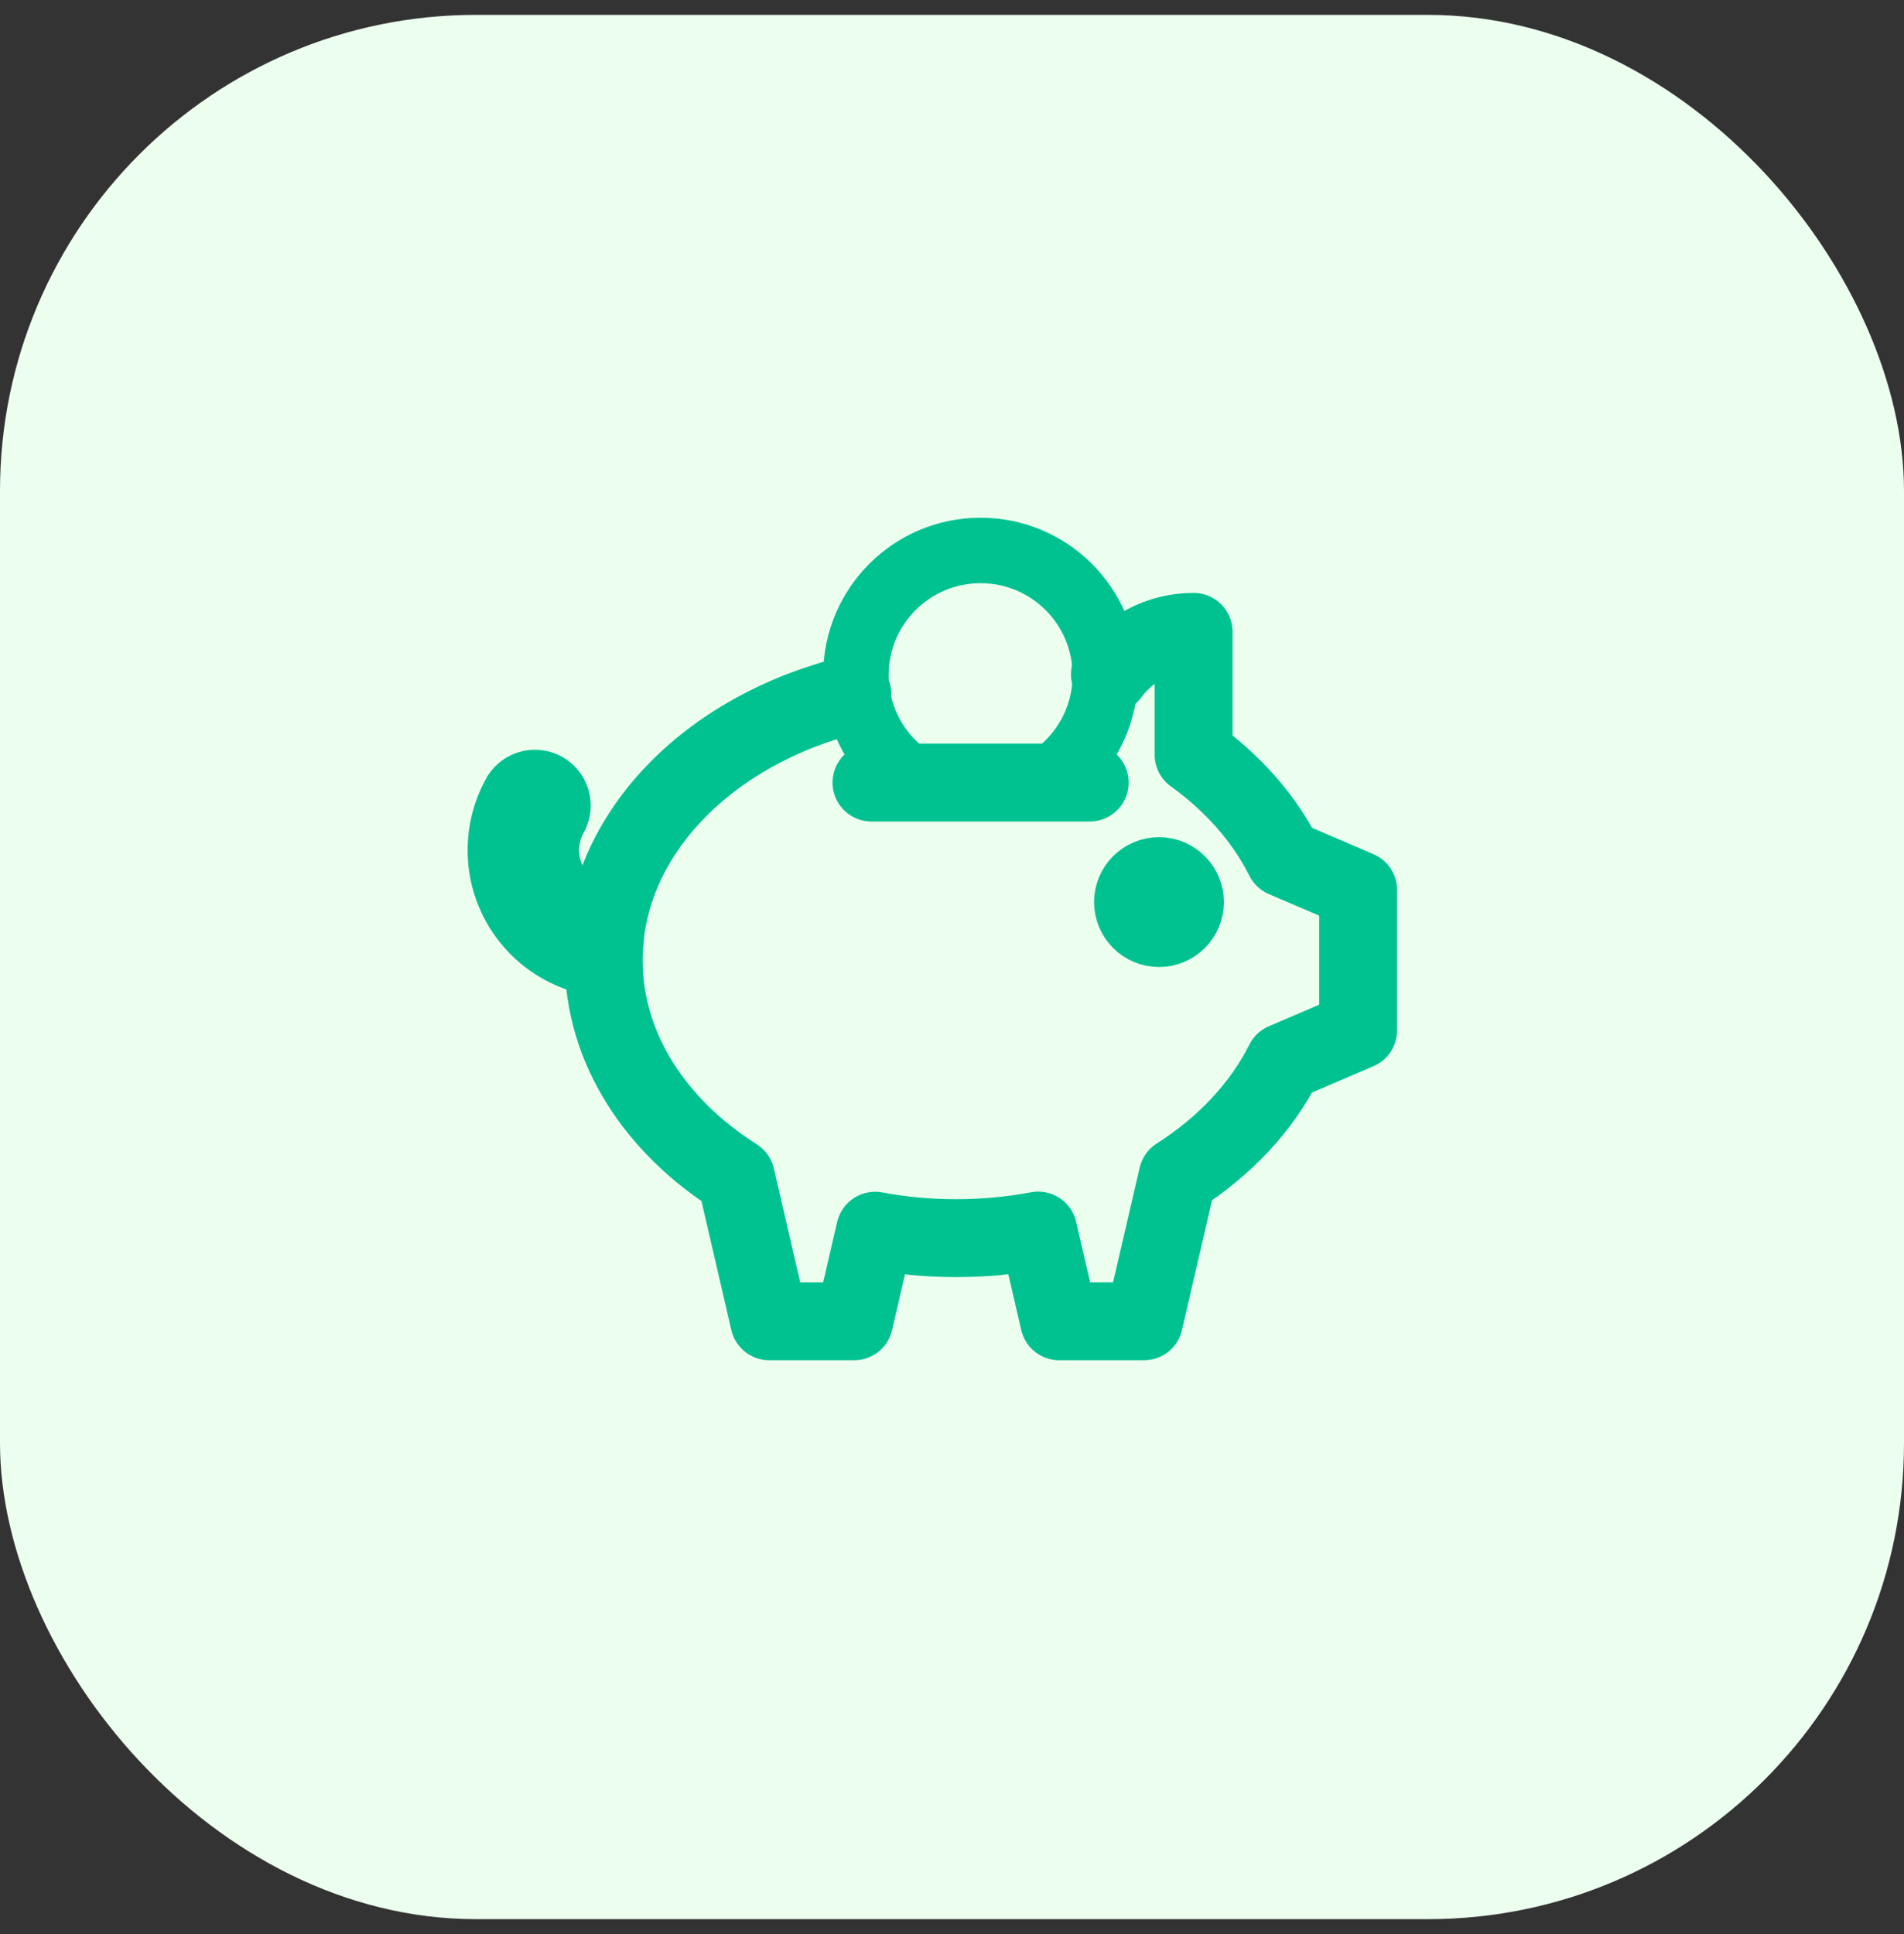 <svg xmlns="http://www.w3.org/2000/svg" width="64.0" height="65.0" viewBox="0.0 0.0 64.0 65.0" fill="none">
<rect x="0.0" y="0.0" width="64.0" height="65.0" fill="#333333" stroke="none"/>
<rect y="0.5" width="64" height="64" rx="16" fill="#ECFEEE" />
<g clip-path="url(#clip0_17342_79895)">
<path d="M37.308 22.663C37.945 21.799 38.97 21.236 40.121 21.236V25.366C41.446 26.32 42.496 27.507 43.165 28.845C43.994 29.2 44.822 29.557 45.652 29.911V34.629C44.823 34.985 43.993 35.339 43.164 35.695C42.407 37.209 41.162 38.53 39.583 39.538C39.206 41.16 38.831 42.783 38.455 44.406H35.603C35.367 43.39 35.132 42.374 34.896 41.357C34.011 41.524 33.088 41.612 32.139 41.612C31.202 41.612 30.29 41.526 29.415 41.363C29.18 42.378 28.945 43.392 28.711 44.406H25.858C25.483 42.792 25.11 41.178 24.736 39.563C22.027 37.851 20.292 35.22 20.292 32.269C20.292 28.067 23.811 24.512 28.653 23.338" stroke="#00C291" stroke-width="2.618" stroke-miterlimit="22.926" stroke-linecap="round" stroke-linejoin="round" />
<path d="M32.961 18.5C35.276 18.5 37.153 20.376 37.153 22.691C37.153 24.228 36.326 25.571 35.093 26.301H30.829C29.596 25.571 28.77 24.228 28.77 22.691C28.77 20.376 30.646 18.5 32.961 18.5Z" stroke="#00C291" stroke-width="2.2" stroke-miterlimit="22.926" stroke-linecap="round" stroke-linejoin="round" />
<path d="M19.766 31.52C18.473 31.12 17.592 29.925 17.592 28.572C17.592 28.047 17.725 27.532 17.98 27.073" stroke="#00C291" stroke-width="3.75" stroke-miterlimit="22.926" stroke-linecap="round" stroke-linejoin="round" />
<path fill-rule="evenodd" clip-rule="evenodd" d="M38.957 31.191C39.438 31.191 39.831 30.799 39.831 30.318C39.831 29.837 39.438 29.445 38.957 29.445C38.476 29.445 38.084 29.837 38.084 30.318C38.084 30.799 38.476 31.191 38.957 31.191Z" fill="#00C291" stroke="#00C291" stroke-width="2.618" stroke-miterlimit="22.926" stroke-linecap="round" stroke-linejoin="round" />
<path d="M29.293 26.301H36.628" stroke="#00C291" stroke-width="2.618" stroke-miterlimit="22.926" stroke-linecap="round" stroke-linejoin="round" />
</g>
<defs>
<clipPath id="clip0_17342_79895">
<rect width="32" height="32" fill="white" transform="translate(15.592 15.5)" />
</clipPath>
</defs>

</svg>